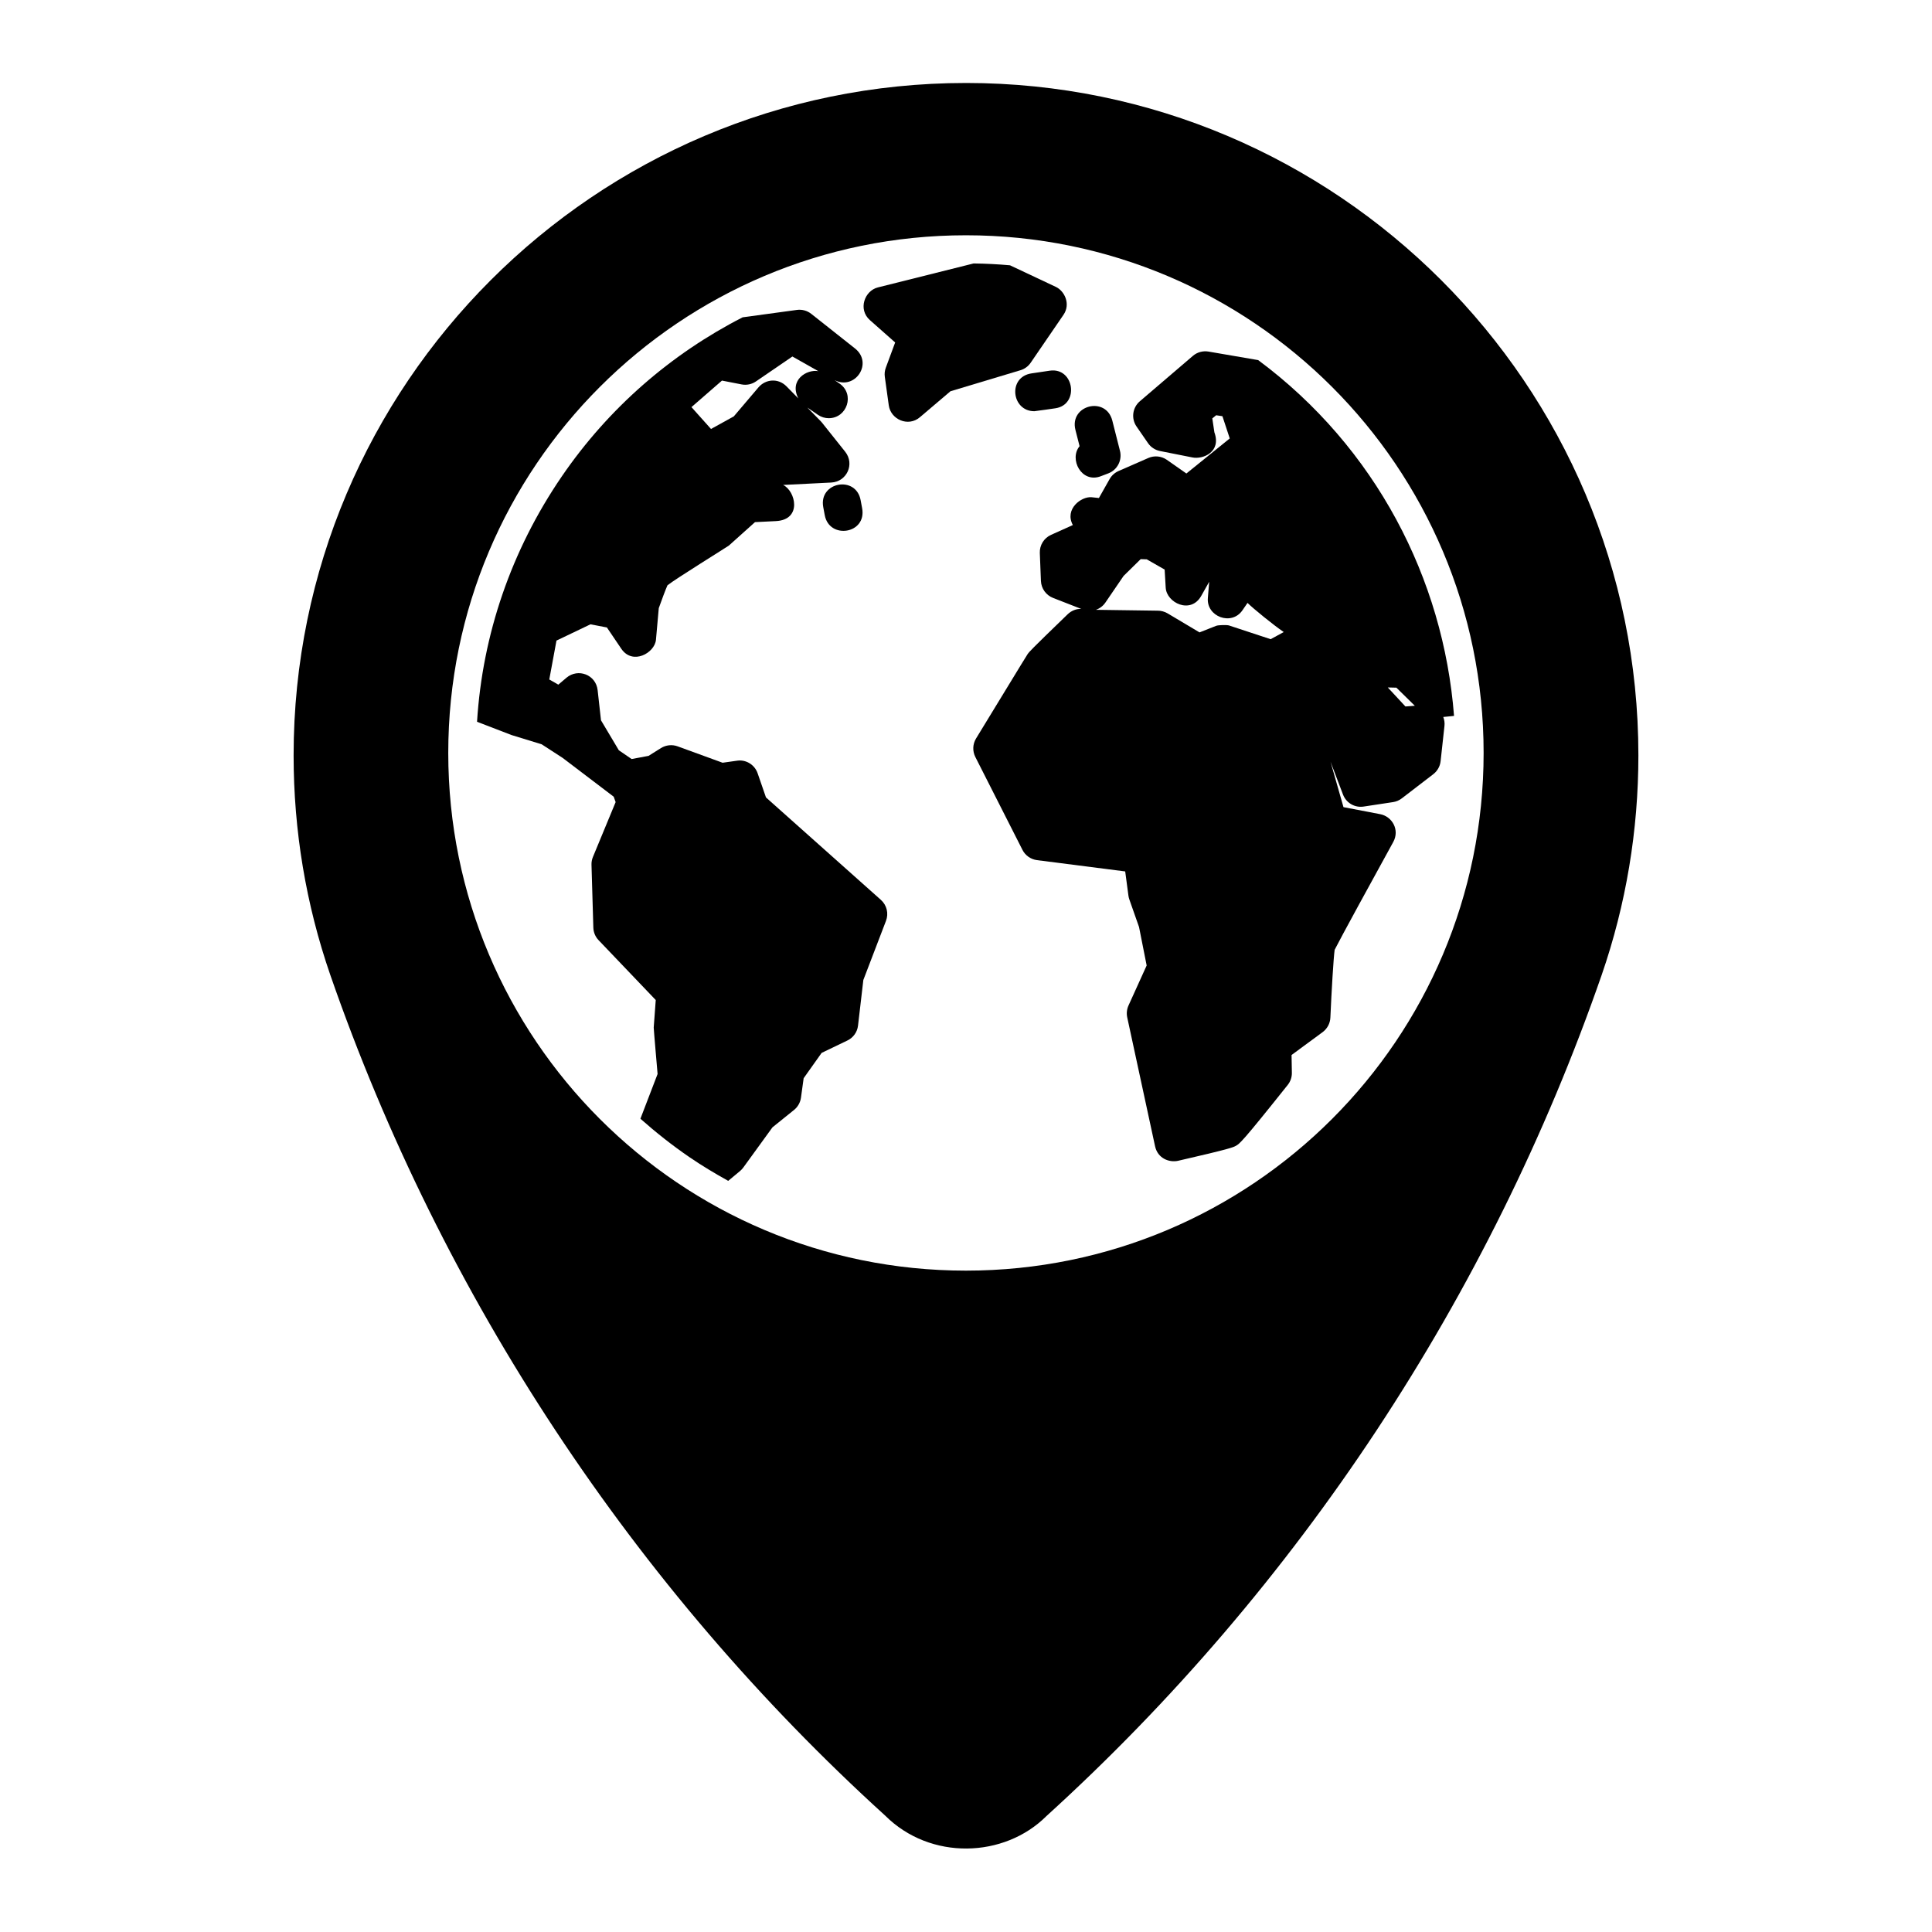 <?xml version="1.0" encoding="UTF-8"?>
<!-- Uploaded to: ICON Repo, www.iconrepo.com, Generator: ICON Repo Mixer Tools -->
<svg fill="#000000" width="800px" height="800px" version="1.1" viewBox="144 144 512 512" xmlns="http://www.w3.org/2000/svg">
 <g>
  <path d="m400 165.99c-98.254 0-178.19 79.934-178.19 178.19 0 19.938 3.269 39.508 9.723 58.195 29.598 85.254 80.504 162.34 147.04 222.77 11.984 11.965 31.57 11.262 42.703 0.168 66.695-60.594 117.59-137.68 147.19-222.95 6.445-18.672 9.723-38.25 9.723-58.184 0-98.254-79.934-178.19-178.19-178.19zm-0.016 314.74c-75.777 0-137.19-61.426-137.19-137.2 0-75.762 61.418-137.18 137.19-137.18 75.777 0 137.19 61.418 137.19 137.18 0.004 75.777-61.414 137.2-137.19 137.2z"/>
  <path d="m422.22 242.23-4.848 0.719c-6.379 0.945-5.324 10.027 0.73 10.027 0.246 0 5.586-0.777 5.586-0.777 6.43-0.949 4.988-10.895-1.469-9.969z"/>
  <path d="m440.81 263.5-2.035-8.035c-1.684-6.59-11.438-4.109-9.773 2.473l1.098 4.309c-2.84 3.387 0.492 9.949 5.656 7.949l1.969-0.75c2.375-0.91 3.703-3.469 3.086-5.945z"/>
  <path d="m417.14 240.13 8.688-12.691c1.996-2.906 0.242-6.352-2.012-7.406l-12.152-5.723c-3.199-0.289-6.41-0.449-9.645-0.492l-25.375 6.352c-3.535 0.883-5.316 5.824-2.117 8.66l6.699 5.93-2.473 6.676c-0.293 0.781-0.383 1.617-0.266 2.445l1.047 7.547c0.516 3.719 5.125 5.809 8.246 3.144l8.105-6.887 18.547-5.57c1.113-0.336 2.059-1.035 2.707-1.984z"/>
  <path d="m362.17 278.39 0.398 2.137c1.211 6.508 11.176 4.977 9.906-1.844l-0.398-2.137c-1.242-6.66-11.145-4.816-9.906 1.844z"/>
  <path d="m377.45 382.48-30.461-27.156-2.203-6.379c-0.785-2.289-3.094-3.715-5.465-3.352l-3.828 0.539-11.926-4.348c-1.457-0.527-3.078-0.359-4.41 0.465l-3.281 2.062-4.488 0.84-3.391-2.324-4.727-7.941-0.891-7.992c-0.457-4.102-5.18-5.863-8.238-3.305l-2.18 1.848-2.394-1.371 1.906-10.305 9.012-4.312 4.352 0.836 3.805 5.629c3.008 4.453 8.879 1.117 9.195-2.367l0.746-8.379c0.805-2.277 1.777-4.863 2.301-6.055 1.996-1.621 16.043-10.316 16.281-10.535l6.918-6.207 5.527-0.273c7.055-0.348 5.231-8.012 1.918-9.582l12.762-0.637c4.106-0.211 6.301-4.883 3.688-8.172l-6.141-7.703c-0.105-0.137-0.223-0.266-0.344-0.387l-3.547-3.613 2.832 1.941c0.871 0.594 1.863 0.883 2.84 0.883 4.871 0 7.004-6.348 2.852-9.195l-1.285-0.883c5.453 2.75 10.289-4.535 5.394-8.41l-11.582-9.164c-1.078-0.852-2.453-1.23-3.812-1.043l-14.379 1.961c-18.969 9.707-35.535 24.051-47.922 42.16-13.402 19.582-21.027 41.941-22.461 65.027l9.145 3.516 7.984 2.453 5.578 3.617 13.512 10.27 0.508 1.43-6.016 14.539c-0.273 0.656-0.402 1.367-0.379 2.074l0.488 16.645c0.035 1.246 0.527 2.43 1.391 3.332l15.148 15.863-0.539 7.301c-0.02 0.277 1.027 12.297 1.027 12.297l-4.551 11.859c4.086 3.621 8.395 7.031 12.969 10.168 3.344 2.289 6.797 4.348 10.297 6.297l3.141-2.613c0.316-0.273 0.605-0.57 0.852-0.91l7.738-10.664 5.723-4.613c0.996-0.805 1.652-1.969 1.828-3.238l0.711-5.164 4.766-6.711 6.828-3.285c1.559-0.746 2.621-2.231 2.816-3.949l1.41-12.086 5.996-15.66c0.758-1.961 0.223-4.172-1.344-5.566zm-42.121-137.62 5.195 1.012c1.324 0.258 2.691-0.023 3.805-0.785l9.664-6.609 6.867 3.879c-3.102-0.543-7.793 2.367-5.289 7.231l-3.133-3.195c-2.246-2.277-5.578-1.914-7.438 0.266l-6.535 7.688-6.039 3.336-5.18-5.793z"/>
  <path d="m477.43 239.43-13.176-2.262c-1.449-0.246-2.988 0.16-4.121 1.137l-14.062 12.035c-1.965 1.676-2.344 4.566-0.875 6.691l3.043 4.41c0.742 1.078 1.875 1.824 3.168 2.082l8.605 1.707c2.75 0.562 7.723-1.414 5.812-6.664l-0.551-3.691 1.027-0.828 1.656 0.25 1.941 5.898-11.492 9.289-5.223-3.656c-1.438-0.977-3.273-1.152-4.867-0.453l-7.883 3.449c-0.996 0.434-1.828 1.184-2.371 2.133l-2.836 5.023-1.934-0.207c-2.734-0.258-7.25 3.133-4.977 7.371l-5.773 2.602c-1.879 0.84-3.055 2.734-2.977 4.793l0.293 7.418c0.086 2.004 1.344 3.769 3.211 4.5l7.496 2.922c-1.309-0.086-2.644 0.473-3.621 1.41-9.969 9.629-10.254 10.031-10.59 10.523-0.102 0.145-0.398 0.586-13.688 22.398-0.906 1.492-0.977 3.344-0.188 4.902l12.488 24.621c0.75 1.484 2.207 2.504 3.859 2.715l23.367 2.992 0.855 6.418c0.047 0.336 0.121 0.676 0.242 1.004l2.57 7.309 2.019 10.195-4.816 10.617c-0.441 0.984-0.559 2.086-0.332 3.144l7.379 34.16c0.715 3.25 3.762 4.328 6.051 3.848 13.934-3.195 14.621-3.578 15.352-3.969 1.004-0.562 1.613-0.91 13.75-16.148 0.734-0.918 1.117-2.051 1.098-3.223l-0.082-4.707 8.238-6.062c1.223-0.91 1.98-2.312 2.047-3.84 0.316-7.211 0.832-15.781 1.133-17.973 1.496-2.984 10.148-18.797 15.527-28.566 1.762-3.195-0.258-6.766-3.465-7.379l-9.723-1.863-3.43-12.031 3.305 8.691c0.84 2.215 3.102 3.547 5.465 3.188l7.805-1.184c0.84-0.125 1.637-0.469 2.312-0.988l8.344-6.41c1.09-0.836 1.789-2.082 1.941-3.445l1.02-9.32c0.098-0.82-0.023-1.641-0.316-2.394l2.856-0.289c-2.809-36.289-20.734-71.129-51.91-94.293zm3.305 73.961-11.027-3.637c-0.523-0.172-2.836-0.137-3.426 0.102l-4.394 1.734-8.469-5.043c-0.785-0.469-1.785-0.73-2.613-0.711l-16.383-0.23c0.996-0.344 1.891-1.004 2.516-1.918l4.82-7.055 4.535-4.457 1.602 0.051 4.746 2.715 0.281 4.797c0.23 4.047 6.648 7.109 9.418 2.176l2.106-3.742-0.352 4.289c-0.43 4.934 6.262 7.5 9.168 3.269l1.34-1.953c1.527 1.512 6.879 5.871 9.602 7.723zm35.719 17.832-4.676-5.039 2.281 0.055 4.883 4.797z"/>
 </g>
</svg>